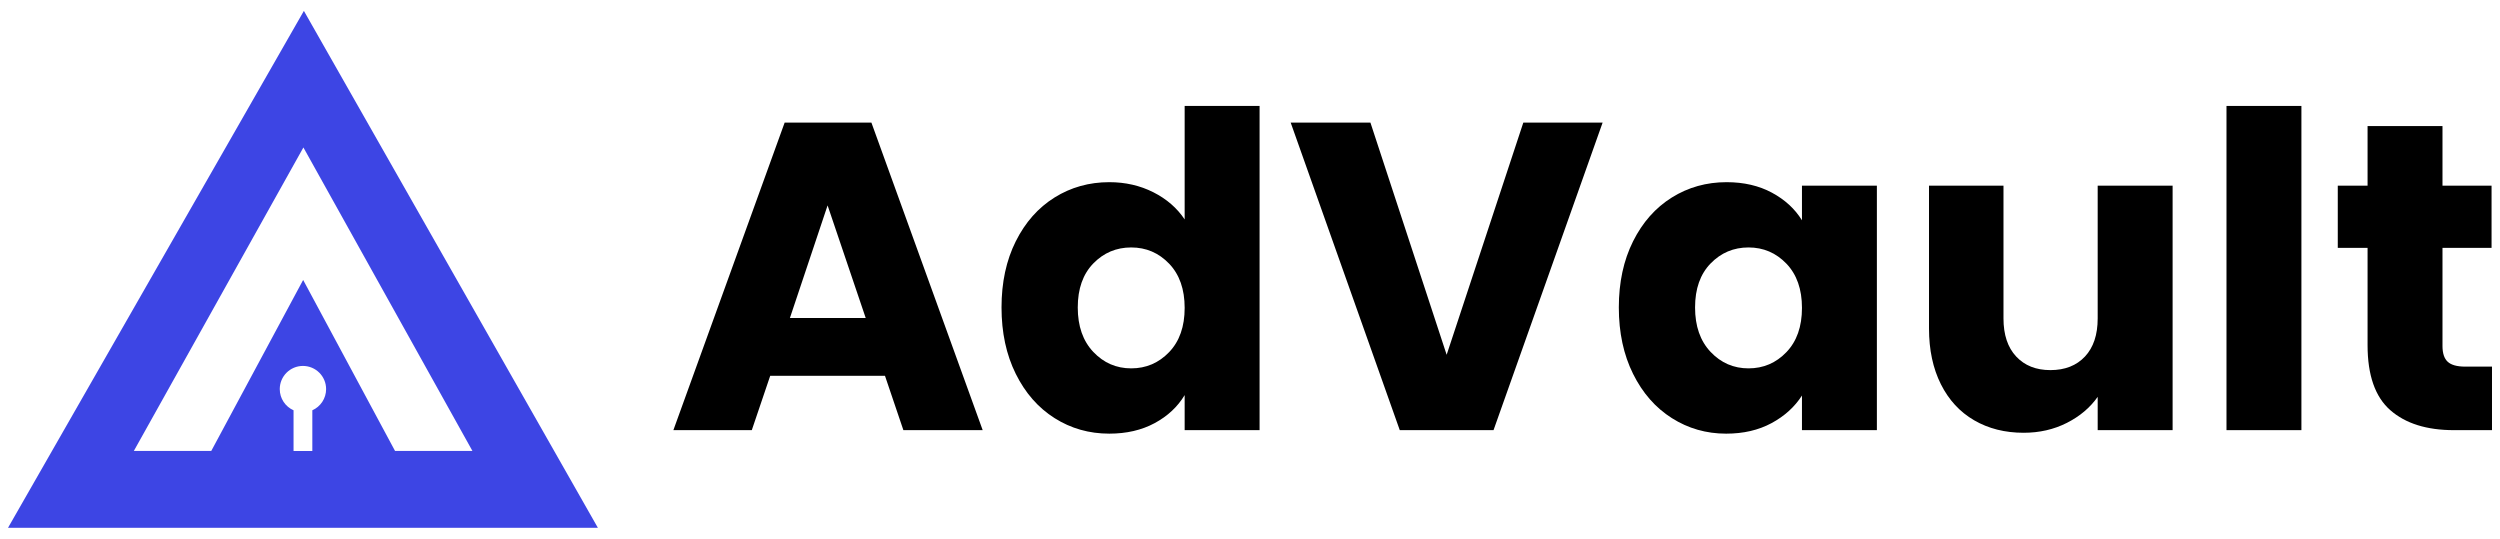 <?xml version="1.0" encoding="UTF-8"?>
<svg id="C2" xmlns="http://www.w3.org/2000/svg" version="1.1" viewBox="0 0 482.667 104">
  <defs>
    <style>
      .cls-1 {
        fill: #000;
      }

      .cls-1, .cls-2 {
        stroke-width: 0px;
      }

      .cls-2 {
        fill: #3d45e4;
      }
    </style>
  </defs>
  <g id="AdVault">
    <g>
      <path class="cls-1" d="M170.862,72.559h-22.162l-3.553,10.488h-15.141l21.485-59.379h16.748l21.485,59.379h-15.31l-3.552-10.488ZM167.139,61.393l-7.359-21.738-7.274,21.738h14.633Z"/>
      <path class="cls-1" d="M196.111,46.59c1.832-3.665,4.327-6.484,7.486-8.458,3.157-1.973,6.682-2.96,10.573-2.96,3.101,0,5.934.649,8.5,1.945,2.565,1.298,4.581,3.045,6.048,5.245v-21.908h14.465v62.593h-14.465v-6.767c-1.353,2.256-3.286,4.06-5.794,5.413-2.51,1.354-5.428,2.03-8.754,2.03-3.891,0-7.416-1.001-10.573-3.003-3.159-2.001-5.654-4.849-7.486-8.543-1.833-3.692-2.75-7.965-2.75-12.814s.916-9.106,2.75-12.773ZM225.716,50.904c-2.002-2.085-4.441-3.13-7.317-3.13s-5.315,1.03-7.316,3.087c-2.002,2.059-3.003,4.893-3.003,8.501s1,6.471,3.003,8.585c2.001,2.114,4.44,3.172,7.316,3.172s5.314-1.043,7.317-3.13c2.001-2.085,3.002-4.934,3.002-8.543s-1.001-6.456-3.002-8.543Z"/>
      <path class="cls-1" d="M309.413,23.667l-21.062,59.379h-18.102l-21.062-59.379h15.395l14.718,44.831,14.803-44.831h15.31Z"/>
      <path class="cls-1" d="M315.291,46.59c1.832-3.665,4.327-6.484,7.486-8.458,3.157-1.973,6.682-2.96,10.573-2.96,3.326,0,6.244.677,8.754,2.03,2.509,1.354,4.441,3.13,5.795,5.329v-6.682h14.464v47.199h-14.464v-6.683c-1.41,2.199-3.37,3.976-5.879,5.329-2.51,1.354-5.428,2.03-8.755,2.03-3.835,0-7.331-1.001-10.488-3.003-3.159-2.001-5.654-4.849-7.486-8.543-1.833-3.692-2.749-7.965-2.749-12.814s.916-9.106,2.749-12.773ZM344.897,50.904c-2.003-2.085-4.441-3.13-7.316-3.13s-5.316,1.03-7.317,3.087c-2.002,2.059-3.003,4.893-3.003,8.501s1.001,6.471,3.003,8.585c2.001,2.114,4.441,3.172,7.317,3.172s5.313-1.043,7.316-3.13c2.001-2.085,3.003-4.934,3.003-8.543s-1.002-6.456-3.003-8.543Z"/>
      <path class="cls-1" d="M419.459,35.848v47.199h-14.465v-6.429c-1.467,2.087-3.455,3.765-5.963,5.033-2.51,1.269-5.287,1.903-8.332,1.903-3.609,0-6.796-.804-9.558-2.411-2.764-1.607-4.906-3.933-6.429-6.979-1.522-3.045-2.284-6.625-2.284-10.742v-27.575h14.38v25.629c0,3.159.816,5.611,2.453,7.359,1.635,1.748,3.834,2.622,6.598,2.622,2.818,0,5.046-.874,6.682-2.622,1.635-1.748,2.453-4.2,2.453-7.359v-25.629h14.465Z"/>
      <path class="cls-1" d="M444.326,20.454v62.593h-14.464V20.454h14.464Z"/>
      <path class="cls-1" d="M481.122,70.782v12.265h-7.359c-5.244,0-9.333-1.282-12.265-3.849-2.933-2.565-4.398-6.752-4.398-12.561v-18.778h-5.752v-12.011h5.752v-11.504h14.464v11.504h9.474v12.011h-9.474v18.947c0,1.41.339,2.425,1.016,3.045.676.621,1.804.931,3.383.931h5.16Z"/>
    </g>
  </g>
  <g id="Shape_5" data-name="Shape 5">
    <path class="cls-2" d="M58.671,2.1L1.547,101.9h113.884L58.671,2.1ZM60.3,79.214v7.858h-3.626v-7.858c-1.568-.696-2.662-2.265-2.662-4.091,0-2.471,2.003-4.474,4.475-4.474s4.474,2.003,4.474,4.474c0,1.826-1.094,3.395-2.661,4.091ZM58.529,54.049l-17.738,33.008-14.953.01L58.576,28.47l32.635,58.593-14.945-.006-17.738-33.008Z"/>
  </g>
</svg>